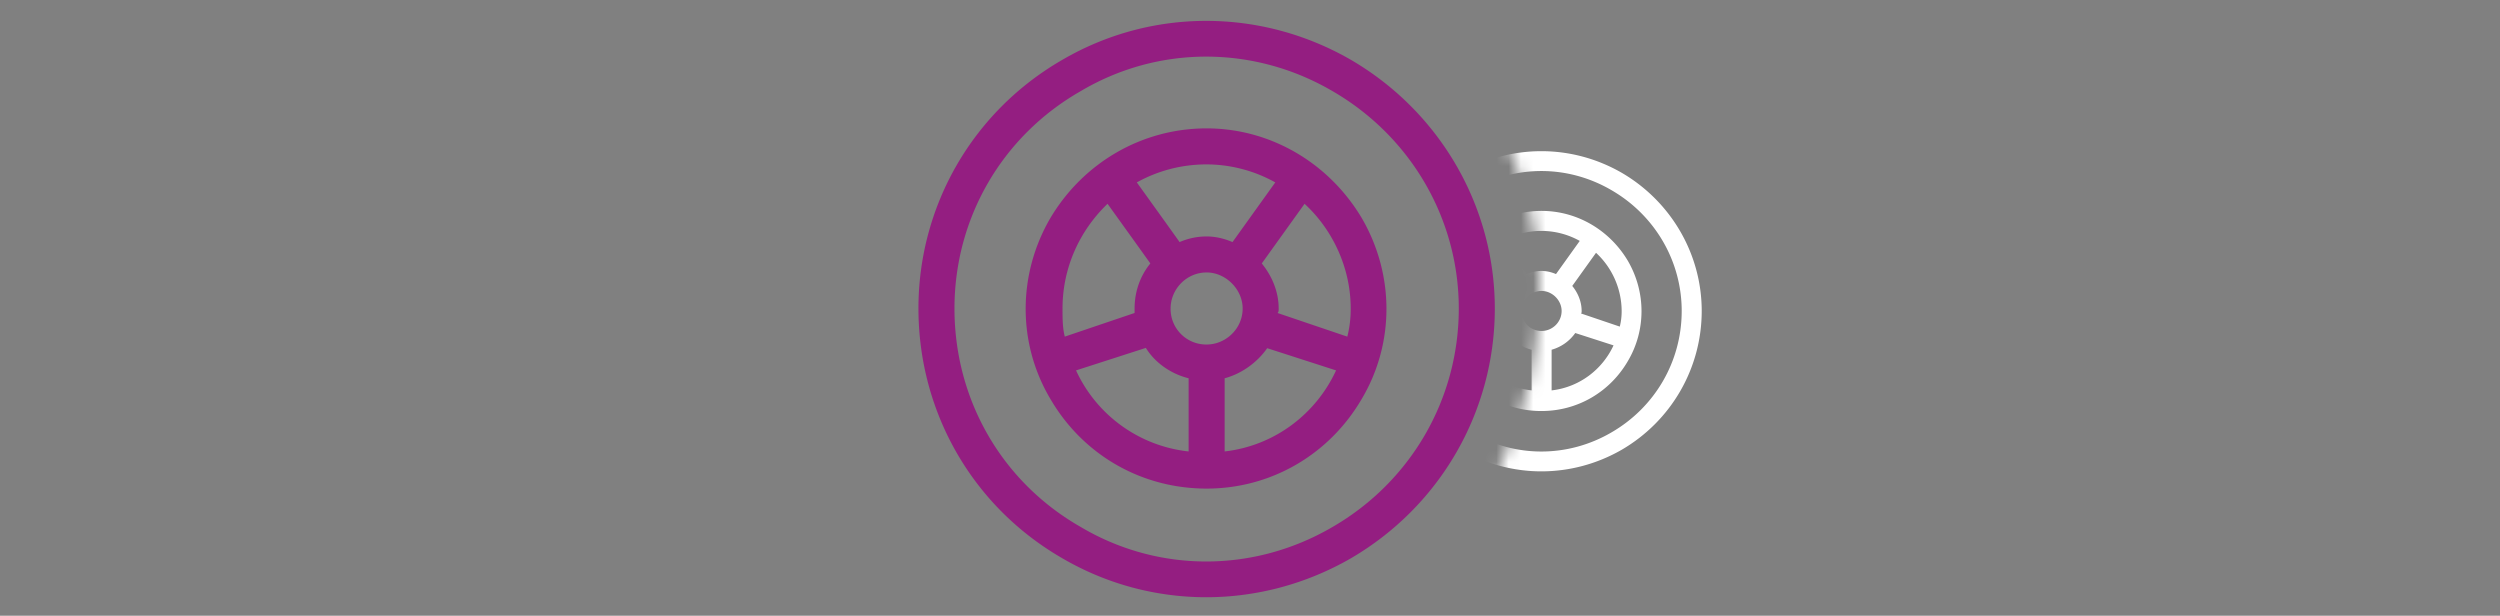 <svg width="203" height="50" fill="none" xmlns="http://www.w3.org/2000/svg"><rect width="100%" height="100%" fill="#808080" stroke="none"/><path d="M118.453 25.05c0-7.313-3.931-13.986-10.238-17.642-6.398-3.747-14.168-3.747-20.475 0-6.398 3.657-10.237 10.33-10.237 17.642 0 7.403 3.839 14.076 10.237 17.732 6.307 3.748 14.077 3.748 20.475 0 6.307-3.656 10.238-10.328 10.238-17.732Zm-43.876 0c0-8.318 4.388-15.996 11.7-20.201 7.222-4.205 16.088-4.205 23.401 0 7.221 4.205 11.7 11.883 11.7 20.2 0 8.41-4.479 16.088-11.7 20.293-7.313 4.205-16.18 4.205-23.4 0-7.313-4.205-11.7-11.883-11.7-20.292Zm29.159.365 5.667 1.92a9.2 9.2 0 0 0 .275-2.285c0-3.291-1.463-6.399-3.748-8.501l-3.474 4.844c.823 1.006 1.372 2.285 1.372 3.657 0 .182 0 .274-.092.365Zm-.823 2.834c-.822 1.188-2.102 2.102-3.473 2.468v5.941c4.022-.457 7.404-3.016 9.049-6.581l-5.667-1.828h.091Zm-6.398 8.41v-5.942c-1.463-.366-2.742-1.28-3.473-2.468l-5.668 1.828a11.41 11.41 0 0 0 9.141 6.581ZM86.46 27.334l5.668-1.92v-.365c0-1.372.457-2.651 1.28-3.657l-.915-1.28-2.56-3.564c-2.284 2.194-3.656 5.21-3.656 8.5 0 .823 0 1.555.183 2.286Zm9.324-7.678a5.523 5.523 0 0 1 2.194-.457c.73 0 1.462.182 2.102.457l3.473-4.845a11.516 11.516 0 0 0-5.575-1.462c-2.103 0-4.022.548-5.668 1.462l2.56 3.565.914 1.28Zm5.119 5.393c0-1.554-1.372-2.925-2.925-2.925-1.646 0-2.925 1.37-2.925 2.925a2.888 2.888 0 0 0 2.925 2.925c1.553 0 2.925-1.28 2.925-2.925Zm-2.925-14.625c5.21 0 9.963 2.833 12.614 7.312 2.65 4.57 2.65 10.146 0 14.625-2.651 4.57-7.404 7.313-12.614 7.313-5.302 0-10.055-2.743-12.706-7.313-2.65-4.479-2.65-10.055 0-14.625 2.65-4.479 7.404-7.312 12.706-7.312Z" fill="#941E81"/><mask id="a" style="mask-type:alpha" maskUnits="userSpaceOnUse" x="119" y="6" width="24" height="37"><path d="M119.521 42.334s12.375-18.633 0-35.389l16.275 5.706c2.287 4.453 12.385 12.41 3.25 22.1-7.15 7.583-5.85 9.1-19.525 7.583Z" fill="#D9D9D9"/></mask><g mask="url(#a)"><path d="M136.554 25.25c0-4.063-2.184-7.77-5.688-9.8-3.554-2.083-7.871-2.083-11.375 0a11.223 11.223 0 0 0-5.687 9.8c0 4.113 2.133 7.82 5.687 9.852 3.504 2.082 7.821 2.082 11.375 0 3.504-2.032 5.688-5.739 5.688-9.852Zm-24.375 0c0-4.621 2.437-8.887 6.5-11.223 4.011-2.336 8.937-2.336 13 0 4.011 2.336 6.5 6.602 6.5 11.223 0 4.672-2.489 8.938-6.5 11.273-4.063 2.336-8.989 2.336-13 0-4.063-2.336-6.5-6.601-6.5-11.273Zm16.199.203 3.148 1.067c.102-.407.153-.813.153-1.27a6.487 6.487 0 0 0-2.082-4.723l-1.93 2.692c.457.558.762 1.27.762 2.031 0 .102 0 .152-.051.203Zm-.457 1.574a3.504 3.504 0 0 1-1.93 1.371V31.7c2.235-.254 4.113-1.676 5.028-3.656l-3.149-1.016h.051Zm-3.555 4.672v-3.3c-.812-.204-1.523-.712-1.929-1.372l-3.149 1.016a6.339 6.339 0 0 0 5.078 3.656Zm-5.586-5.18 3.149-1.066v-.203c0-.762.254-1.473.711-2.031l-.508-.711-1.422-1.98a6.523 6.523 0 0 0-2.031 4.722c0 .457 0 .863.101 1.27Zm5.18-4.265a3.069 3.069 0 0 1 1.219-.254c.406 0 .812.102 1.168.254l1.929-2.692a6.397 6.397 0 0 0-3.097-.812 6.45 6.45 0 0 0-3.149.813l1.422 1.98.508.71Zm2.844 2.996c0-.863-.762-1.625-1.625-1.625-.914 0-1.625.762-1.625 1.625 0 .914.711 1.625 1.625 1.625.863 0 1.625-.71 1.625-1.625Zm-1.625-8.125c2.894 0 5.535 1.574 7.008 4.063 1.472 2.539 1.472 5.636 0 8.125-1.473 2.539-4.114 4.062-7.008 4.062a8.083 8.083 0 0 1-7.059-4.063c-1.473-2.488-1.473-5.585 0-8.125 1.473-2.488 4.113-4.062 7.059-4.062Z" fill="#fff"/></g></svg>
